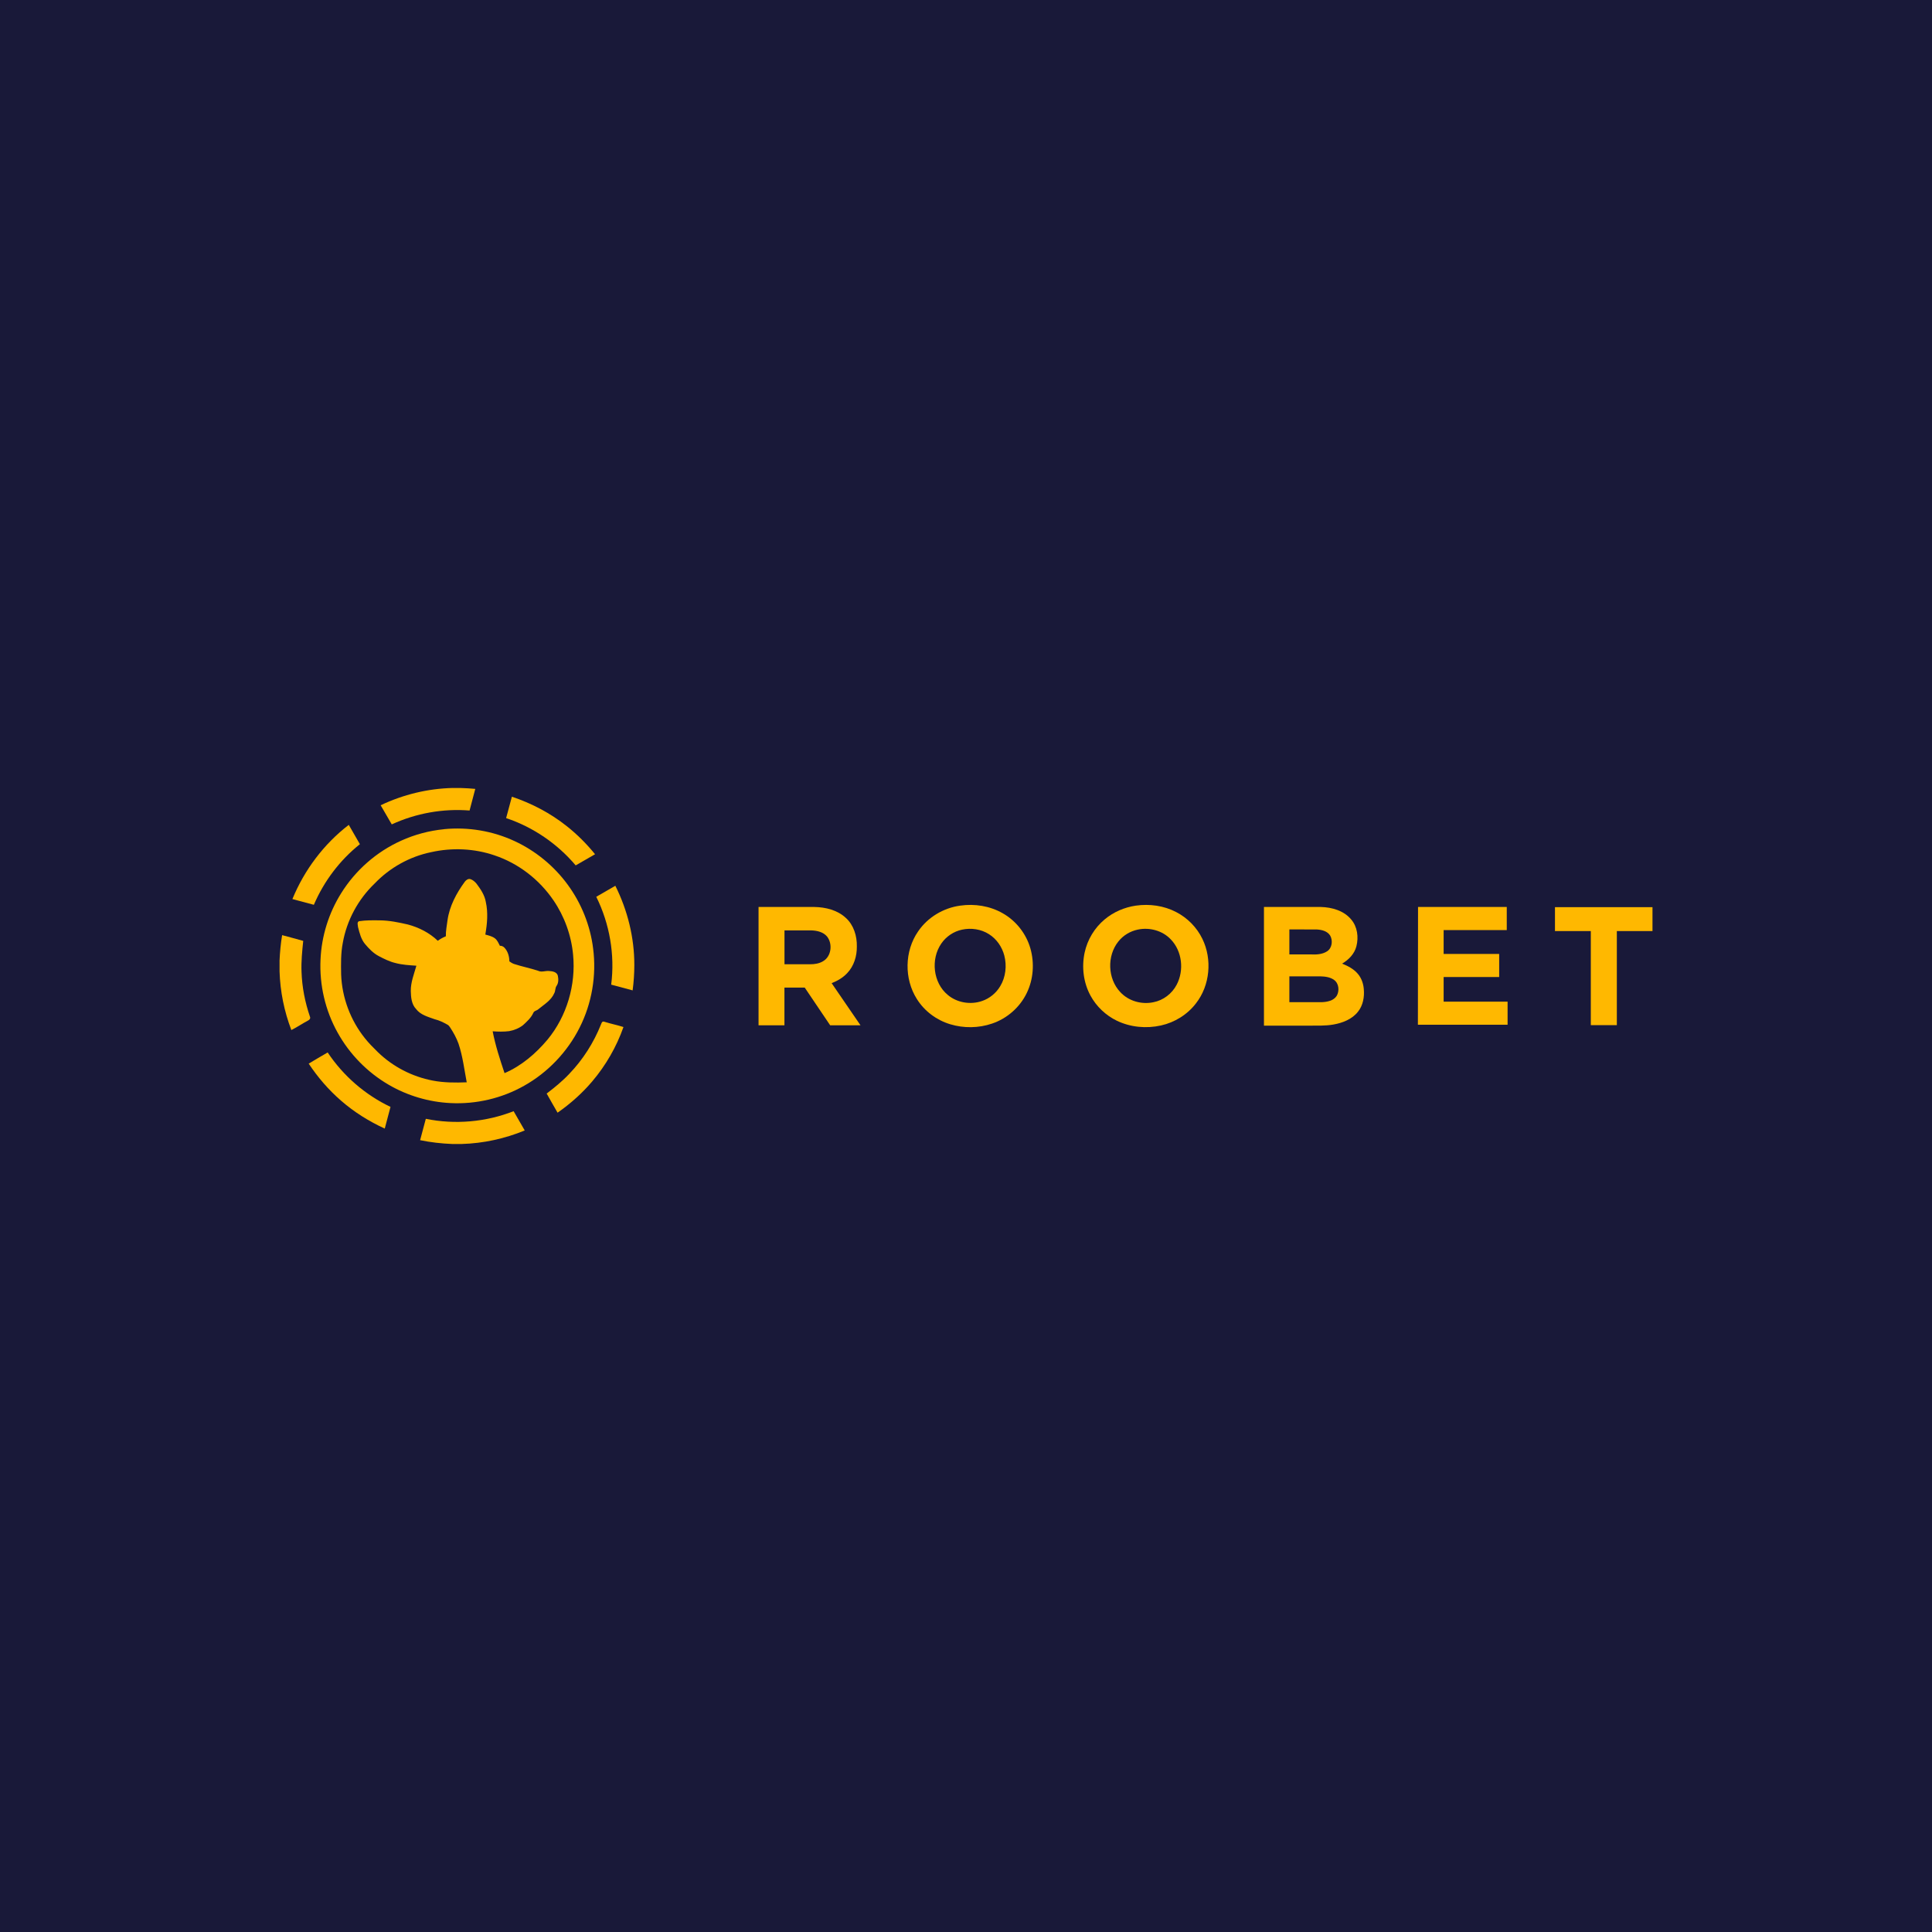 <?xml version="1.0" encoding="UTF-8"?>
<svg id="Artwork_-_logos" data-name="Artwork - logos" xmlns="http://www.w3.org/2000/svg" viewBox="0 0 400 400">
  <defs>
    <style>
      .cls-1 {
        fill: #191939;
      }

      .cls-2 {
        fill: #ffb800;
      }
    </style>
  </defs>
  <rect class="cls-1" x="0" width="400" height="400"/>
  <g>
    <g>
      <path class="cls-2" d="M60.54,186.14c2.47-6.02,6.51-11.4,11.67-15.36.77,1.33,1.53,2.67,2.3,4-4.15,3.31-7.44,7.67-9.53,12.55-1.48-.4-2.96-.8-4.44-1.19h0Z"/>
      <path class="cls-2" d="M57.87,199.02c.08-1.81.24-3.62.54-5.41,1.46.38,2.92.79,4.37,1.19-.22,2.13-.44,4.27-.35,6.41.1,3.16.72,6.29,1.74,9.28.16.34-.08.67-.39.8-1.18.62-2.27,1.38-3.46,1.97-1.48-3.87-2.31-7.98-2.44-12.12v-2.12h0Z"/>
      <path class="cls-2" d="M63.92,220.21c1.29-.8,2.61-1.54,3.92-2.31,3.23,4.84,7.76,8.78,13.01,11.27-.4,1.49-.79,2.99-1.19,4.49-3.26-1.49-6.33-3.41-9.04-5.77-2.58-2.23-4.82-4.84-6.71-7.68h0Z"/>
      <path class="cls-2" d="M88.17,231.64c6.05,1.23,12.43.67,18.17-1.58.76,1.33,1.53,2.66,2.3,3.99-4.13,1.7-8.56,2.67-13.03,2.8h-1.99c-2.23-.09-4.46-.34-6.64-.79.39-1.48.8-2.95,1.18-4.42h0Z"/>
      <path class="cls-2" d="M124.73,211.55c.21-.12.44.02.66.07,1.22.38,2.48.62,3.69,1.02-1.44,4.09-3.64,7.91-6.44,11.22-2.1,2.48-4.54,4.65-7.2,6.51-.76-1.32-1.52-2.63-2.26-3.96,1.65-1.26,3.26-2.57,4.69-4.09,2.82-2.94,5.05-6.44,6.56-10.23.09-.19.14-.41.31-.54h0Z"/>
      <path class="cls-2" d="M123.45,185.67c1.32-.75,2.62-1.53,3.95-2.28,2.53,5.07,3.94,10.72,3.93,16.4,0,1.76-.12,3.51-.35,5.26-1.48-.39-2.96-.79-4.44-1.19.79-6.2-.32-12.6-3.09-18.19h0Z"/>
      <path class="cls-2" d="M104.79,169.37c.4-1.47.8-2.95,1.19-4.42,4.1,1.37,7.99,3.41,11.38,6.11,2.15,1.7,4.1,3.66,5.84,5.8-1.34.77-2.67,1.55-4.01,2.31-3.8-4.49-8.82-7.93-14.4-9.79h0Z"/>
      <path class="cls-2" d="M93.74,163.15h1.74c.98.03,1.95.09,2.92.18-.39,1.5-.8,2.99-1.18,4.48-5.5-.44-11.09.56-16.11,2.87-.76-1.33-1.53-2.64-2.3-3.96,4.66-2.22,9.77-3.46,14.93-3.58h0Z"/>
    </g>
    <path class="cls-2" d="M91.92,171.67c4.99-.49,10.11.36,14.66,2.49,4.32,2.01,8.12,5.13,10.94,8.98,2.84,3.86,4.69,8.46,5.28,13.23.72,5.58-.26,11.37-2.8,16.39-2.53,5.03-6.58,9.28-11.48,12.03-4.61,2.61-9.97,3.86-15.26,3.59-4.48-.22-8.91-1.53-12.78-3.79-4.41-2.56-8.11-6.34-10.58-10.8-2.56-4.58-3.79-9.89-3.54-15.13.21-4.84,1.7-9.62,4.27-13.72,2.95-4.75,7.33-8.6,12.43-10.89,2.8-1.27,5.81-2.07,8.87-2.37h0ZM89.27,176.43c-4.44.91-8.57,3.21-11.7,6.49-3.42,3.27-5.78,7.63-6.6,12.3-.42,2.16-.38,4.37-.34,6.56.18,4.78,1.94,9.47,4.93,13.19.81,1.03,1.75,1.95,2.68,2.87,3.1,3.01,7.1,5.07,11.34,5.88,2.32.45,4.7.45,7.05.36-.51-2.68-.83-5.41-1.7-8-.42-1.17-1.02-2.26-1.7-3.3-.15-.22-.3-.46-.53-.6-.86-.49-1.75-.93-2.71-1.16-1.37-.5-2.93-.89-3.85-2.12-.94-.98-1.06-2.41-1.09-3.7-.03-1.82.67-3.53,1.16-5.26-1.46-.1-2.93-.18-4.35-.56-1.21-.29-2.33-.85-3.42-1.42-1.15-.6-2.06-1.55-2.88-2.53-.81-.98-1.12-2.26-1.43-3.47-.03-.39-.29-1.08.23-1.24,1.4-.21,2.83-.19,4.25-.17,1.98.01,3.93.42,5.85.86,2.28.61,4.47,1.72,6.18,3.37.51-.38,1.07-.69,1.67-.93-.03-1.11.2-2.21.34-3.31.41-2.95,1.86-5.64,3.6-8.01.26-.34.69-.65,1.14-.52.52.17.94.55,1.28.96.84,1.12,1.67,2.35,1.91,3.76.5,2.23.29,4.53-.1,6.76.68.19,1.4.34,1.98.78.51.38.75.99,1.03,1.54.38-.02.73.15.98.43.69.75.98,1.8.99,2.8.3.21.6.41.94.53,1.64.54,3.35.87,4.99,1.41.74.38,1.56-.04,2.35.06.66.04,1.55.2,1.75.95.15.71.17,1.52-.27,2.14-.31.45-.2,1.04-.47,1.51-.64,1.48-2.09,2.32-3.28,3.3-.32.31-.89.32-1.06.78-.47,1.03-1.33,1.8-2.15,2.55-.83.63-1.83,1.04-2.86,1.22-1.13.14-2.27.11-3.4.03.57,2.95,1.51,5.82,2.46,8.66,3.5-1.5,6.46-4.04,8.9-6.94,4-4.85,5.9-11.35,5.29-17.6-.38-4.02-1.8-7.93-4.07-11.25-2.93-4.3-7.25-7.64-12.18-9.29-4.2-1.44-8.8-1.64-13.13-.67h0Z"/>
    <g>
      <path class="cls-2" d="M321.94,187.82h20.19v4.95h-7.38v19.47c-1.8,0-3.6,0-5.39,0v-19.47c-2.47,0-4.95,0-7.42,0,0-1.65,0-3.3,0-4.95h0Z"/>
      <path class="cls-2" d="M293.56,212.17c0-8.13.03-16.26.03-24.39h18.37c0,1.59,0,3.19,0,4.78-4.36,0-8.71,0-13.07,0,0,1.65,0,3.29,0,4.94,3.83,0,7.66,0,11.5,0,0,1.6,0,3.19,0,4.78-3.83,0-7.66,0-11.5,0v5.1c4.41,0,8.83,0,13.24,0,0,1.6,0,3.19,0,4.78-6.19,0-12.38,0-18.57,0h0Z"/>
      <path class="cls-2" d="M261.69,187.78c3.93,0,7.86,0,11.78,0,2.29.06,4.76.75,6.28,2.59,1.29,1.5,1.56,3.66,1.08,5.54-.4,1.58-1.6,2.8-2.96,3.6,1.21.48,2.42,1.11,3.27,2.13.74.87,1.13,2,1.22,3.14.15,1.63-.16,3.39-1.21,4.69-1.23,1.56-3.19,2.32-5.09,2.65-1.7.3-3.42.21-5.13.23-3.08,0-6.16,0-9.24,0v-24.55h0ZM266.95,192.43c0,1.72,0,3.45,0,5.17,1.46,0,2.93,0,4.39,0,1.16.06,2.41.01,3.42-.64,1.04-.68,1.22-2.2.65-3.24-.57-.94-1.75-1.23-2.77-1.28-1.9-.02-3.79,0-5.69-.01h0ZM266.95,202.12c0,1.79,0,3.58,0,5.37,2.23,0,4.45.01,6.67,0,1.13-.04,2.45-.28,3.12-1.29.6-1.02.49-2.56-.51-3.3-.82-.61-1.89-.73-2.88-.76-2.13,0-4.26,0-6.39,0h0Z"/>
      <path class="cls-2" d="M235.18,187.5c2.81-.4,5.77,0,8.31,1.32,2.34,1.2,4.29,3.17,5.44,5.54,2.08,4.24,1.6,9.66-1.33,13.39-1.77,2.31-4.39,3.93-7.22,4.56-3.04.68-6.31.38-9.13-.97-2.3-1.11-4.25-2.95-5.47-5.2-1.47-2.69-1.86-5.92-1.22-8.91.57-2.67,2.05-5.13,4.14-6.87,1.83-1.54,4.11-2.52,6.47-2.86h0ZM235.59,192.46c-1.58.32-3.05,1.2-4.05,2.47-2.38,2.97-2.23,7.68.39,10.46,1.71,1.87,4.42,2.63,6.87,2.11,2.04-.39,3.85-1.77,4.81-3.61,1.58-2.98,1.15-6.98-1.22-9.41-1.71-1.81-4.39-2.53-6.8-2.02h0Z"/>
      <path class="cls-2" d="M198.81,187.5c2.98-.43,6.13.06,8.77,1.57,2.78,1.56,4.89,4.25,5.76,7.32.85,3.02.62,6.35-.75,9.18-1.42,2.97-4.08,5.3-7.19,6.35-2.78.95-5.86.99-8.67.14-2.82-.85-5.33-2.71-6.9-5.22-2.66-4.18-2.57-9.94.26-14.01,1.98-2.92,5.25-4.86,8.72-5.33h0ZM199.2,192.47c-1.74.36-3.32,1.42-4.32,2.89-2.22,3.22-1.71,8.12,1.35,10.63,1.93,1.63,4.74,2.08,7.11,1.25,1.55-.53,2.9-1.64,3.74-3.05,1.14-1.88,1.4-4.24.85-6.36-.47-1.79-1.59-3.42-3.16-4.41-1.63-1.05-3.68-1.35-5.57-.95h0Z"/>
      <path class="cls-2" d="M157.06,187.78c3.84,0,7.69,0,11.54,0,2.34.04,4.8.64,6.55,2.29,1.61,1.47,2.29,3.72,2.25,5.86.03,2.01-.59,4.08-2,5.55-.88.94-2.02,1.61-3.22,2.07,2,2.9,3.99,5.82,5.98,8.73-2.09,0-4.18,0-6.28,0-1.76-2.6-3.51-5.21-5.27-7.81h-4.2v7.81c-1.79,0-3.57,0-5.36,0,0-8.16,0-16.32,0-24.49h0ZM162.42,192.63c0,2.34,0,4.68,0,7.01h5.32c.91,0,1.86-.14,2.65-.62,1.76-.99,2.04-3.65.82-5.15-.78-.91-2.04-1.2-3.19-1.24-1.87,0-3.73,0-5.6,0h0Z"/>
    </g>
  </g>
</svg>